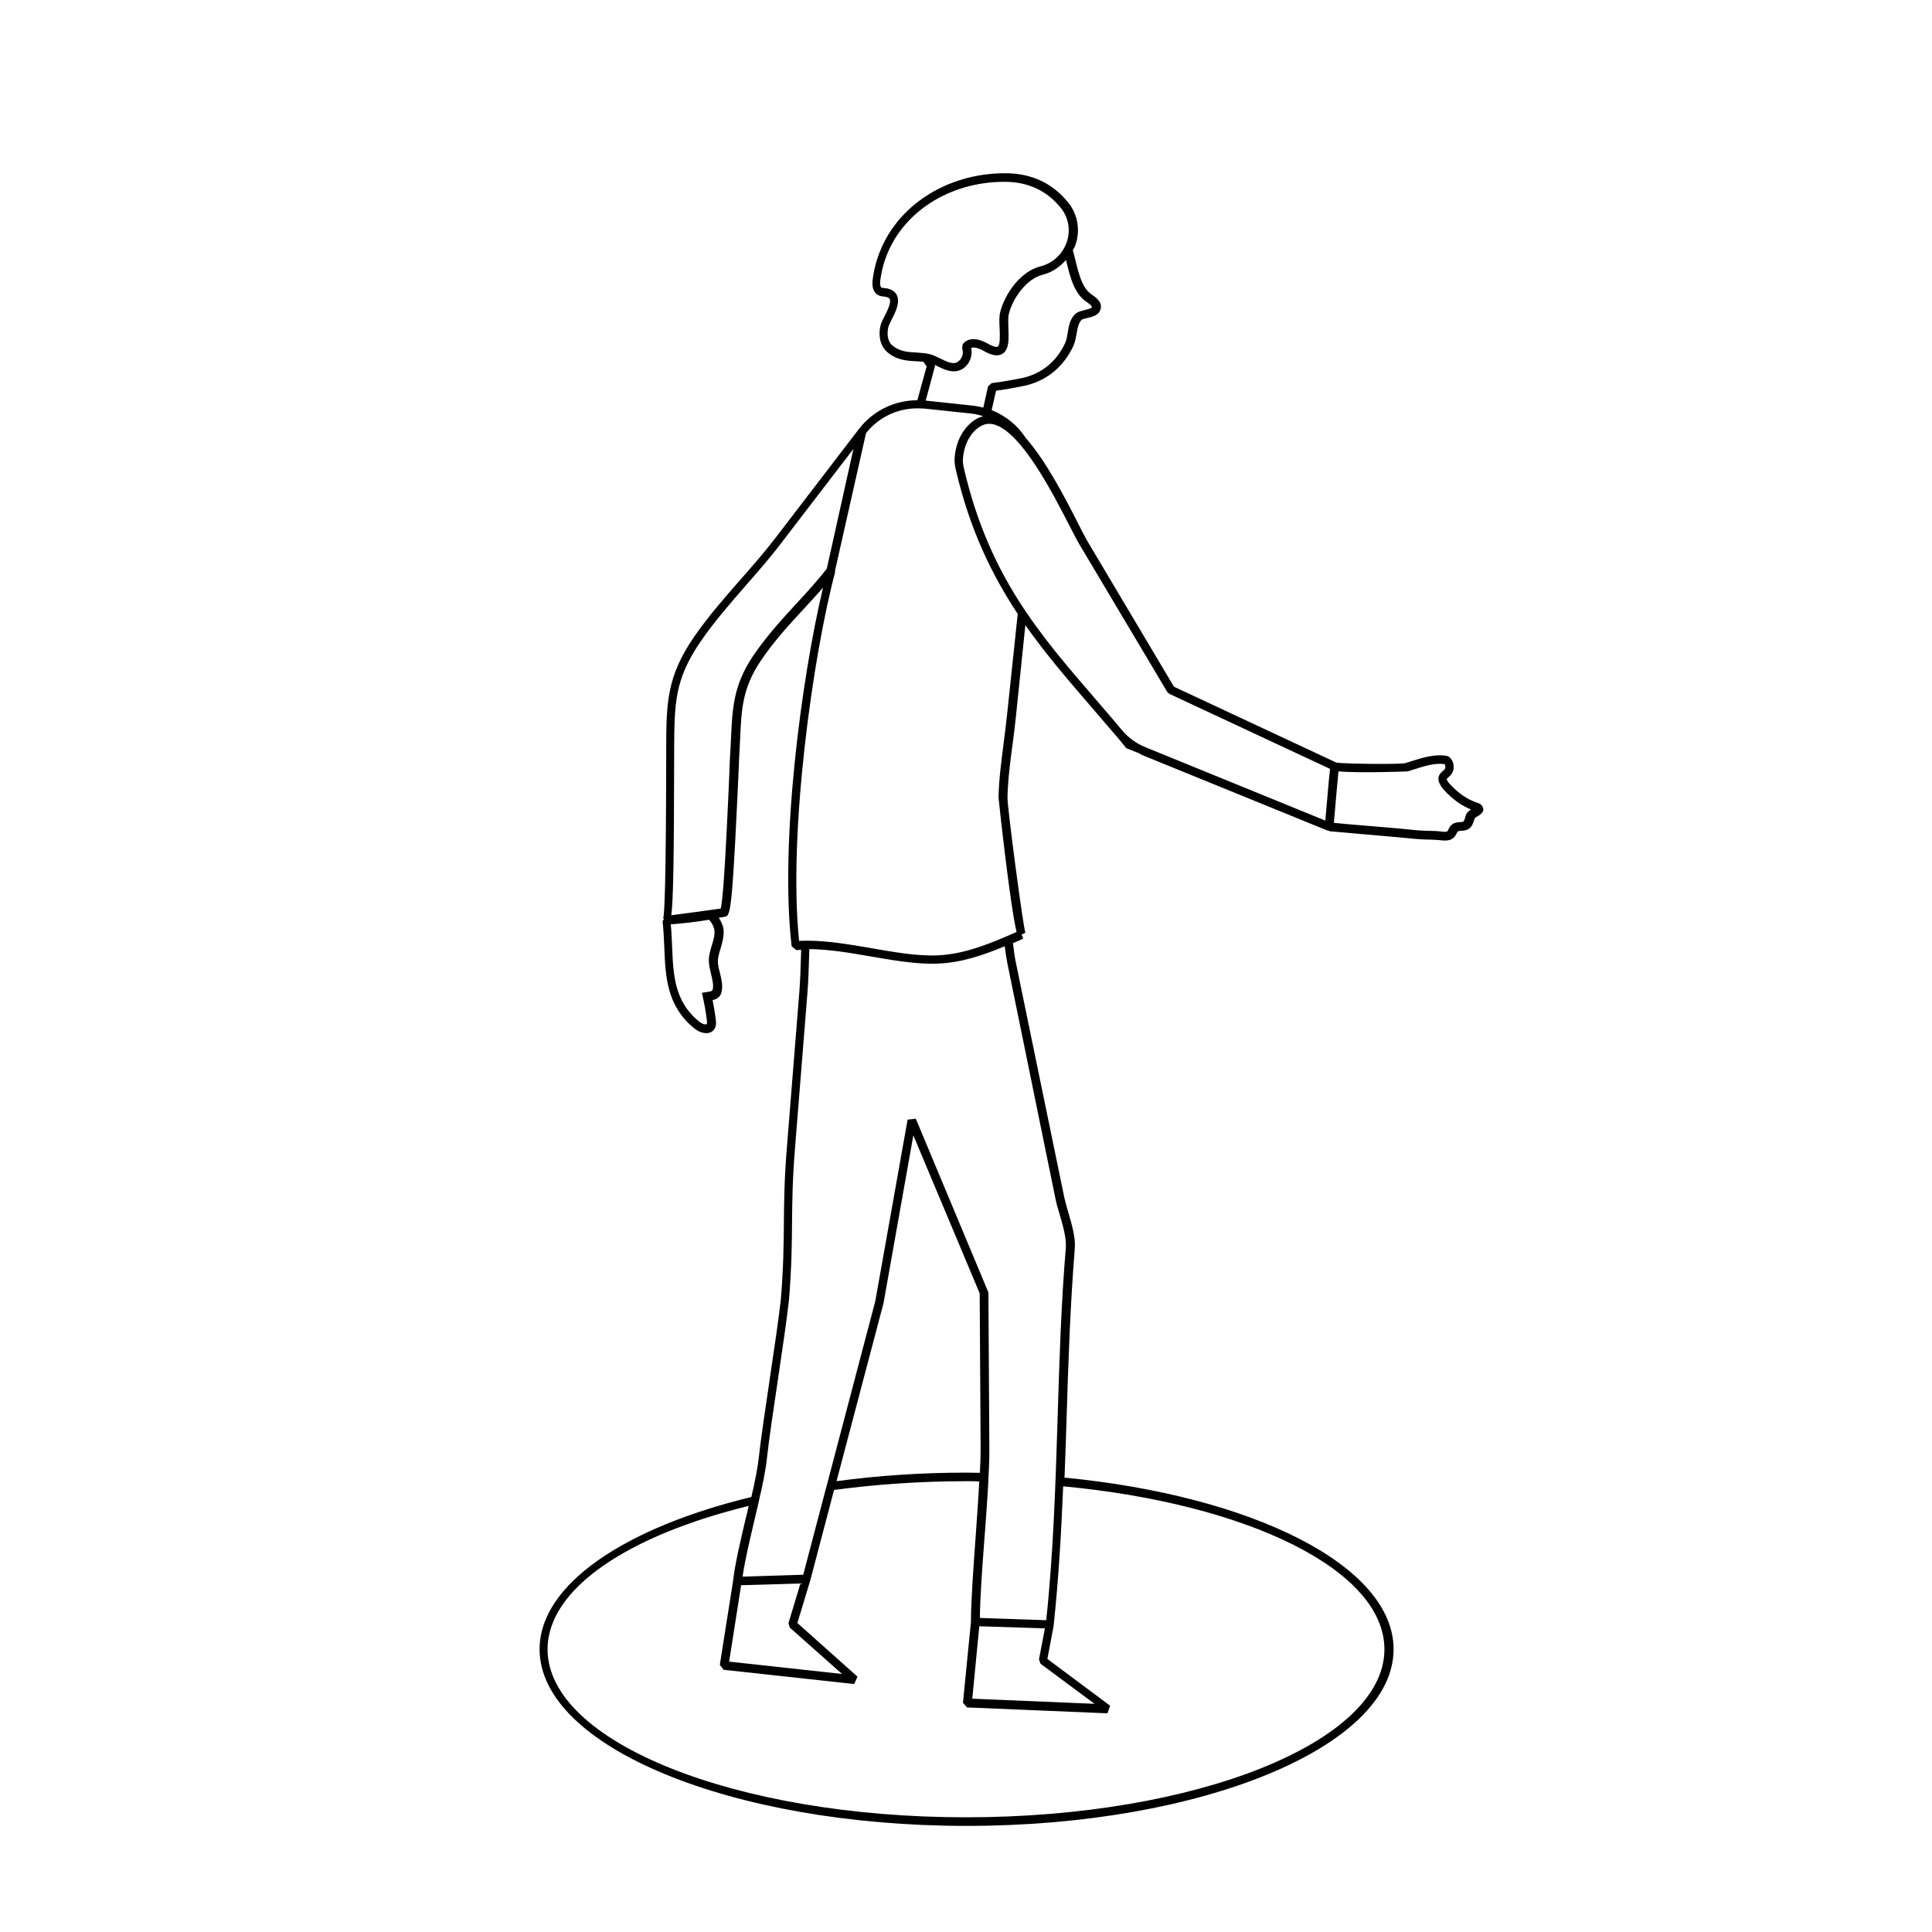 <?xml version="1.0" encoding="UTF-8"?>
<!-- Uploaded to: SVG Repo, www.svgrepo.com, Generator: SVG Repo Mixer Tools -->
<svg fill="#000000" width="800px" height="800px" version="1.1" viewBox="144 144 512 512" xmlns="http://www.w3.org/2000/svg">
 <path d="m535.73 356.82c-0.453-0.152-0.906-0.301-1.359-0.504-1.41-0.605-2.719-1.41-3.981-2.469-2.82-2.418-3.023-3.223-2.973-3.426 0.051-0.102 0.301-0.352 0.453-0.453 0.203-0.203 0.402-0.402 0.605-0.605 0.555-0.656 0.855-1.562 0.754-2.469-0.102-0.906-0.504-1.762-1.211-2.316l-0.504-0.25c-3.324-0.555-6.5 0.453-9.523 1.41l-1.562 0.504c-1.359 0.352-16.473 0.203-18.289-0.152l-43.023-20.102-22.922-38.543c-0.605-1.059-1.512-2.769-2.57-4.887-3.375-6.648-8.363-16.324-13.805-22.52-2.168-3.324-5.289-5.844-9.02-7.356l1.16-5.141c2.016-0.25 4.535-0.707 7.305-1.258 5.945-1.211 10.578-4.988 13.199-10.629 0.453-1.059 0.656-2.168 0.855-3.223 0.203-1.359 0.453-2.672 1.211-3.578 0.25-0.301 1.059-0.453 1.715-0.605 1.309-0.301 3.176-0.754 3.477-2.57 0.301-1.762-1.258-2.82-2.469-3.68-0.957-0.656-1.762-1.664-2.418-3.074-0.855-1.863-1.41-4.18-1.965-6.449-0.152-0.754-0.402-1.461-0.555-2.168 0.25-0.504 0.555-0.957 0.707-1.461 1.309-3.828 0.605-7.961-1.863-11.082-4.133-5.188-9.773-7.859-16.777-7.859-15.719 0-29.27 8.918-33.754 22.27-0.656 1.863-1.109 3.879-1.359 5.894-0.25 2.016 0.203 3.375 1.359 4.082 0.605 0.352 1.211 0.402 1.715 0.453 0.203 0 0.402 0.051 0.605 0.102 0.707 0.203 0.805 0.453 0.855 0.555 0.402 0.957-0.707 3.223-1.41 4.586-0.453 0.855-0.855 1.664-1.008 2.266-0.605 2.266-0.402 5.391 1.812 7.254 2.519 2.117 5.289 2.266 7.707 2.367 0.605 0.051 1.211 0.051 1.812 0.152 0.301 0.402 0.555 0.855 0.855 1.211l-2.469 8.969c-5.996 0-11.738 2.769-15.469 7.609l-22.117 28.867c-2.922 3.777-6.144 7.508-9.27 11.035-4.231 4.836-8.566 9.773-12.293 15.164-7.305 10.629-7.356 17.684-7.406 29.422v2.82c-0.051 33.102-0.453 41.312-0.805 42.422l0.25 0.152-0.402 0.555c0.25 2.266 0.352 4.637 0.453 6.902 0.301 7.656 0.605 15.617 8.012 21.562 0.754 0.605 1.914 1.211 3.074 1.211 0.203 0 0.453 0 0.656-0.051 0.754-0.152 1.359-0.605 1.664-1.258 0.402-0.754 0.301-1.613 0.25-2.168-0.203-1.762-0.504-3.527-0.855-5.289 1.008-0.152 2.016-0.805 2.316-1.914 0.504-1.715 0.051-3.578-0.402-5.391-0.301-1.16-0.555-2.266-0.504-3.176 0-0.855 0.352-2.016 0.707-3.176 0.352-1.211 0.707-2.519 0.805-3.727 0.051-0.855 0-1.613-0.25-2.316-0.301-0.855-0.605-1.461-1.008-2.066 0.102-0.051 0.203-0.051 0.25-0.102 0.453-0.051 0.805-0.102 1.309-0.203 0.957-0.152 1.562-0.25 2.316-12.191 0.301-4.484 0.605-10.578 1.008-18.941 0.102-2.066 0.203-4.231 0.301-6.602 0.102-2.418 0.203-4.133 0.203-4.734 0.102-1.664 0.152-3.223 0.25-4.734 0.352-7.707 0.555-13.301 5.441-20.605 3.375-5.039 7.508-9.574 11.586-13.957 1.461-1.613 2.973-3.223 4.434-4.887 0.152-0.203 0.352-0.352 0.504-0.555-5.793 24.434-11.488 67.812-8.312 95.02l1.211 1.008c0.402-0.051 0.855 0 1.309-0.051 0 0.555-0.051 1.059-0.051 1.613-0.102 3.426-0.203 6.699-0.453 9.773l-3.273 40.91c-0.707 8.664-0.754 14.559-0.805 20.254-0.051 5.644-0.102 11.539-0.805 20.102-0.555 5.039-1.762 13.148-2.922 20.957-1.16 7.809-2.367 15.871-2.922 20.957-0.301 2.769-1.059 6.5-1.965 10.43-33.504 8.113-56.125 23.176-56.125 40.355 0 25.797 50.785 46.805 113.16 46.805s113.16-21.008 113.16-46.805c0-22.117-37.281-40.656-87.211-45.492 0.203-5.34 0.402-10.629 0.555-15.871 0.453-14.66 0.957-29.824 2.168-44.84 0.25-2.871-0.805-6.449-1.715-9.574-0.402-1.41-0.805-2.769-1.059-3.93l-12.848-62.32c-0.301-1.461-0.555-3.223-0.754-5.09 0.906-0.402 1.863-0.805 2.719-1.211l-0.453-1.059 1.008-0.504c-0.605-1.715-4.785-33.199-4.734-35.82 0.102-4.637 0.707-9.473 1.359-14.156 0.301-2.367 0.605-4.734 0.855-7.106l2.519-24.434c5.289 7.508 11.082 14.258 17.078 21.211 2.316 2.672 4.637 5.391 7.004 8.16 0.051 0.051 0.102 0.102 0.152 0.152l2.519 3.074 3.375 1.359c0.301 0.152 0.555 0.352 0.906 0.504l49.223 20.051 0.152-0.102 0.152 0.203c2.82 0.25 5.644 0.504 8.516 0.754 4.887 0.402 9.773 0.855 14.609 1.309 1.109 0.102 2.168 0.152 3.223 0.152 1.109 0.051 2.215 0.051 3.375 0.203 0.25 0.051 0.605 0.051 1.008 0.051 0.707 0 1.562-0.152 2.215-0.754 0.402-0.352 0.605-0.805 0.805-1.16 0.102-0.203 0.203-0.453 0.301-0.504 0.152-0.102 0.555-0.152 0.906-0.152 0.656-0.051 1.461-0.102 2.168-0.656 0.754-0.605 1.008-1.461 1.211-2.117l0.102-0.301c0.102-0.352 0.25-0.453 0.707-0.707 0.402-0.203 0.855-0.504 1.258-0.957 0.102-0.102 0.402-0.453 0.402-0.906-0.051-0.656-0.355-1.359-1.359-1.715zm-148.83-119.4c-2.316-0.102-4.434-0.25-6.398-1.863-1.41-1.16-1.461-3.375-1.059-4.938 0.102-0.402 0.453-1.109 0.805-1.812 1.059-2.066 2.316-4.586 1.461-6.5-0.402-0.906-1.211-1.512-2.367-1.812-0.301-0.102-0.656-0.102-0.957-0.152-0.301-0.051-0.656-0.051-0.805-0.152-0.301-0.203-0.402-0.906-0.301-1.863 0.25-1.863 0.656-3.727 1.258-5.441 4.18-12.395 16.879-20.707 31.641-20.707 6.297 0 11.336 2.367 15.012 7.004 2.016 2.57 2.57 5.844 1.512 8.969-1.109 3.223-3.727 5.644-7.004 6.449-5.238 1.309-9.371 7.203-10.629 12.09-0.301 1.16-0.25 2.719-0.152 4.332 0.051 1.664 0.203 4.434-0.504 4.836-0.102 0.051-0.707 0.301-2.57-0.754-2.973-1.715-5.543-1.613-6.75 0.203l-0.102 1.059c0.504 1.309-0.102 2.973-1.359 3.629-1.211 0.656-2.973-0.25-4.586-1.059-0.855-0.402-1.664-0.805-2.367-1.008-1.258-0.355-2.516-0.406-3.777-0.508zm4.887 3.578-0.051-0.301c0.152 0.051 0.25 0.102 0.402 0.203 1.41 0.707 3.023 1.512 4.637 1.512 0.656 0 1.309-0.152 1.965-0.453 2.066-1.059 3.125-3.527 2.621-5.742 0.754-0.352 2.168 0.102 3.375 0.805 2.117 1.211 3.727 1.461 4.887 0.754 1.863-1.109 1.715-4.031 1.613-6.852-0.051-1.41-0.102-2.82 0.102-3.68 1.059-4.281 4.734-9.371 8.969-10.43 2.469-0.605 4.586-2.066 6.195-3.93 0 0.051 0.051 0.102 0.051 0.203 0.555 2.367 1.16 4.836 2.117 6.852 0.855 1.812 1.863 3.125 3.375 4.133 0.504 0.352 1.359 0.957 1.309 1.309-0.051 0.352-1.008 0.555-1.762 0.754-1.008 0.25-2.215 0.504-2.922 1.359-1.211 1.41-1.461 3.125-1.715 4.684-0.152 0.957-0.301 1.914-0.656 2.672-2.266 4.988-6.398 8.312-11.586 9.371-3.074 0.605-5.793 1.059-7.91 1.309l-0.957 0.855-1.258 5.644c-1.008-0.25-2.016-0.453-3.023-0.555l-12.242-1.309zm-59.348 161.12c0.352 1.512 0.754 3.074 0.402 4.231 0 0.051-0.102 0.152-0.25 0.25-0.152 0.102-0.352 0.102-0.352 0.203v-0.051l-2.215 0.352c0 0.152 0.051 0.352 0.102 0.504 0.504 2.266 0.957 4.586 1.211 6.902 0.051 0.25 0.102 0.707-0.152 0.957-0.453 0.102-1.258-0.203-1.863-0.707-6.602-5.289-6.902-12.395-7.203-19.902-0.102-1.914-0.152-3.93-0.352-5.894 2.117-0.152 6.602-0.605 10.125-1.211 0.504 0.453 0.957 1.16 1.309 2.215 0.152 0.402 0.152 0.855 0.152 1.41-0.051 1.008-0.402 2.168-0.754 3.273-0.352 1.258-0.754 2.57-0.754 3.777-0.012 1.172 0.293 2.434 0.594 3.691zm28.062-104.24c-0.402 0.453-0.754 0.906-1.16 1.359-1.309 1.512-2.672 2.973-3.981 4.383-4.082 4.434-8.312 9.07-11.789 14.207-5.238 7.809-5.492 14.008-5.844 21.766-0.051 1.461-0.152 3.023-0.25 4.684-0.051 0.555-0.102 2.316-0.203 4.785-0.25 6.047-0.906 20.906-1.562 29.625-0.25 2.922-0.453 5.09-0.707 6.098-1.41 0.203-5.188 0.707-8.516 1.16-1.762 0.25-3.426 0.453-4.586 0.605 0.504-3.879 0.707-14.156 0.754-41.613v-2.82c0.102-11.688 0.102-18.086 7.055-28.164 3.629-5.289 7.961-10.227 12.09-14.965 3.125-3.578 6.398-7.305 9.32-11.184l19.043-24.836-7.055 31.738c-0.797 1.059-1.703 2.113-2.609 3.172zm150.39 283.19c0 24.535-49.727 44.535-110.89 44.535-61.164 0-110.89-19.949-110.89-44.535 0-16.07 21.41-30.18 53.305-37.988-0.25 1.109-0.504 2.266-0.805 3.375-1.41 5.996-2.871 12.191-3.324 16.426l-3.527 22.32 1.008 1.309 34.613 3.777 0.855-1.965-15.922-14.207 3.426-11.336 6.297-23.93c10.984-1.461 22.723-2.316 34.914-2.316 1.211 0 2.367 0 3.578 0.051-0.25 4.434-0.605 9.473-0.957 14.41-0.605 8.465-1.258 17.23-1.258 22.824l-2.117 21.41 1.059 1.258 37.23 1.562 0.707-2.016-16.625-12.395 1.664-8.816-0.051-0.051 0.051-0.051c1.309-12.242 2.016-24.586 2.519-36.828 48.809 4.586 85.133 22.168 85.133 43.176zm-157.59-5.742 13.855 12.293-29.926-3.273 3.176-20.254h0.301l15.418-0.453-3.176 10.531zm50.379-41.012c-1.211 0-2.469-0.051-3.68-0.051-11.992 0-23.477 0.805-34.309 2.266l12.445-47.156 7.91-44.488 17.582 41.867 0.25 41.516c0.004 1.715-0.098 3.781-0.199 6.047zm16.07 50.586 14.309 10.629-32.395-1.359 1.863-19.195 17.383 0.555-1.562 8.211zm3.981-123.13c0.25 1.258 0.656 2.621 1.109 4.133 0.855 2.922 1.812 6.297 1.613 8.766-1.258 15.062-1.715 30.23-2.168 44.941-0.555 17.582-1.109 35.77-3.023 53.758l-16.426-0.555-1.16-0.051c0.051-5.543 0.656-13.703 1.258-21.613 0.656-8.516 1.258-17.332 1.258-22.922l-0.25-41.715-19.246-46.047-2.168 0.25-8.566 48.113-12.898 48.969-0.352 1.309-5.844 22.219-16.07 0.504c0.555-4.031 1.863-9.574 3.125-14.914 0.352-1.512 0.707-3.023 1.059-4.535 0.051-0.152 0.051-0.301 0.102-0.453 1.008-4.332 1.863-8.465 2.168-11.539 0.555-5.039 1.762-13.098 2.922-20.906 1.16-7.859 2.367-15.922 2.922-21.059 0.707-8.664 0.754-14.559 0.805-20.254 0.051-5.644 0.102-11.539 0.805-20.102l3.273-40.91c0.25-3.125 0.352-6.398 0.453-9.875 0-0.555 0.051-1.16 0.051-1.762 5.09 0.051 10.629 0.957 16.07 1.914 5.543 0.957 11.285 1.965 16.523 1.965 0.555 0 1.16 0 1.715-0.051 6.144-0.25 12.043-2.316 17.48-4.586 0.203 1.664 0.453 3.273 0.707 4.586zm-12.895-127.92c-0.25 2.316-0.555 4.684-0.855 7.055-0.605 4.734-1.258 9.621-1.359 14.41 0 0.301 3.023 28.516 4.785 35.668-6.648 2.922-13.504 5.844-20.809 6.195-5.441 0.25-11.688-0.855-17.734-1.914-5.644-0.957-11.438-1.965-16.777-1.965-0.805 0-1.562 0-2.316 0.051-2.973-28.516 3.68-75.723 9.574-97.84l-0.102-0.051 8.262-36.676c3.477-4.383 8.766-6.801 14.41-6.551 0.352 0 0.754 0.051 1.109 0.051l12.344 1.309c1.109 0.102 2.168 0.402 3.223 0.707-0.605 0.152-1.16 0.352-1.715 0.656-3.375 1.914-5.594 5.844-5.894 10.48-0.051 0.957 0.051 1.965 0.352 3.176 3.68 15.77 9.523 27.711 16.375 38.09zm85.293 17.281-0.906 10.328-47.812-19.496c-2.316-0.957-4.383-2.469-6.047-4.434-2.367-2.82-4.684-5.543-7.004-8.211-15.164-17.582-28.266-32.746-34.914-61.211-0.25-1.008-0.301-1.812-0.25-2.519 0.25-3.828 2.066-7.152 4.734-8.664 0.707-0.402 1.41-0.605 2.168-0.605 0.453 0 0.957 0.051 1.461 0.203 7.254 2.168 15.516 18.34 20 27.055 1.109 2.168 2.016 3.93 2.672 4.988l23.125 38.844 0.504 0.453 42.621 19.902zm36.223 9.219-0.102 0.402c-0.102 0.402-0.25 0.805-0.402 0.957-0.152 0.102-0.555 0.152-0.906 0.152-0.656 0.051-1.512 0.102-2.215 0.707-0.453 0.352-0.707 0.855-0.855 1.211-0.102 0.203-0.203 0.402-0.301 0.504-0.25 0.25-1.059 0.152-1.41 0.102-1.211-0.152-2.418-0.203-3.578-0.203-1.008-0.051-2.016-0.051-3.074-0.152-4.887-0.504-9.773-0.906-14.66-1.309-2.469-0.203-4.938-0.402-7.356-0.656 0.25-2.922 0.906-10.68 1.211-13.652 4.938 0.504 18.289 0.051 18.391 0l1.613-0.504c2.82-0.906 5.441-1.762 8.113-1.41 0.102 0.152 0.203 0.352 0.203 0.605 0.051 0.301-0.051 0.605-0.203 0.805-0.102 0.152-0.25 0.25-0.402 0.352-0.453 0.402-1.109 0.957-1.211 1.914-0.152 1.762 1.715 3.629 3.828 5.441 1.359 1.16 2.871 2.066 4.434 2.769 0.102 0.051 0.25 0.102 0.352 0.152-0.559 0.352-1.164 0.805-1.469 1.812z"/>
</svg>